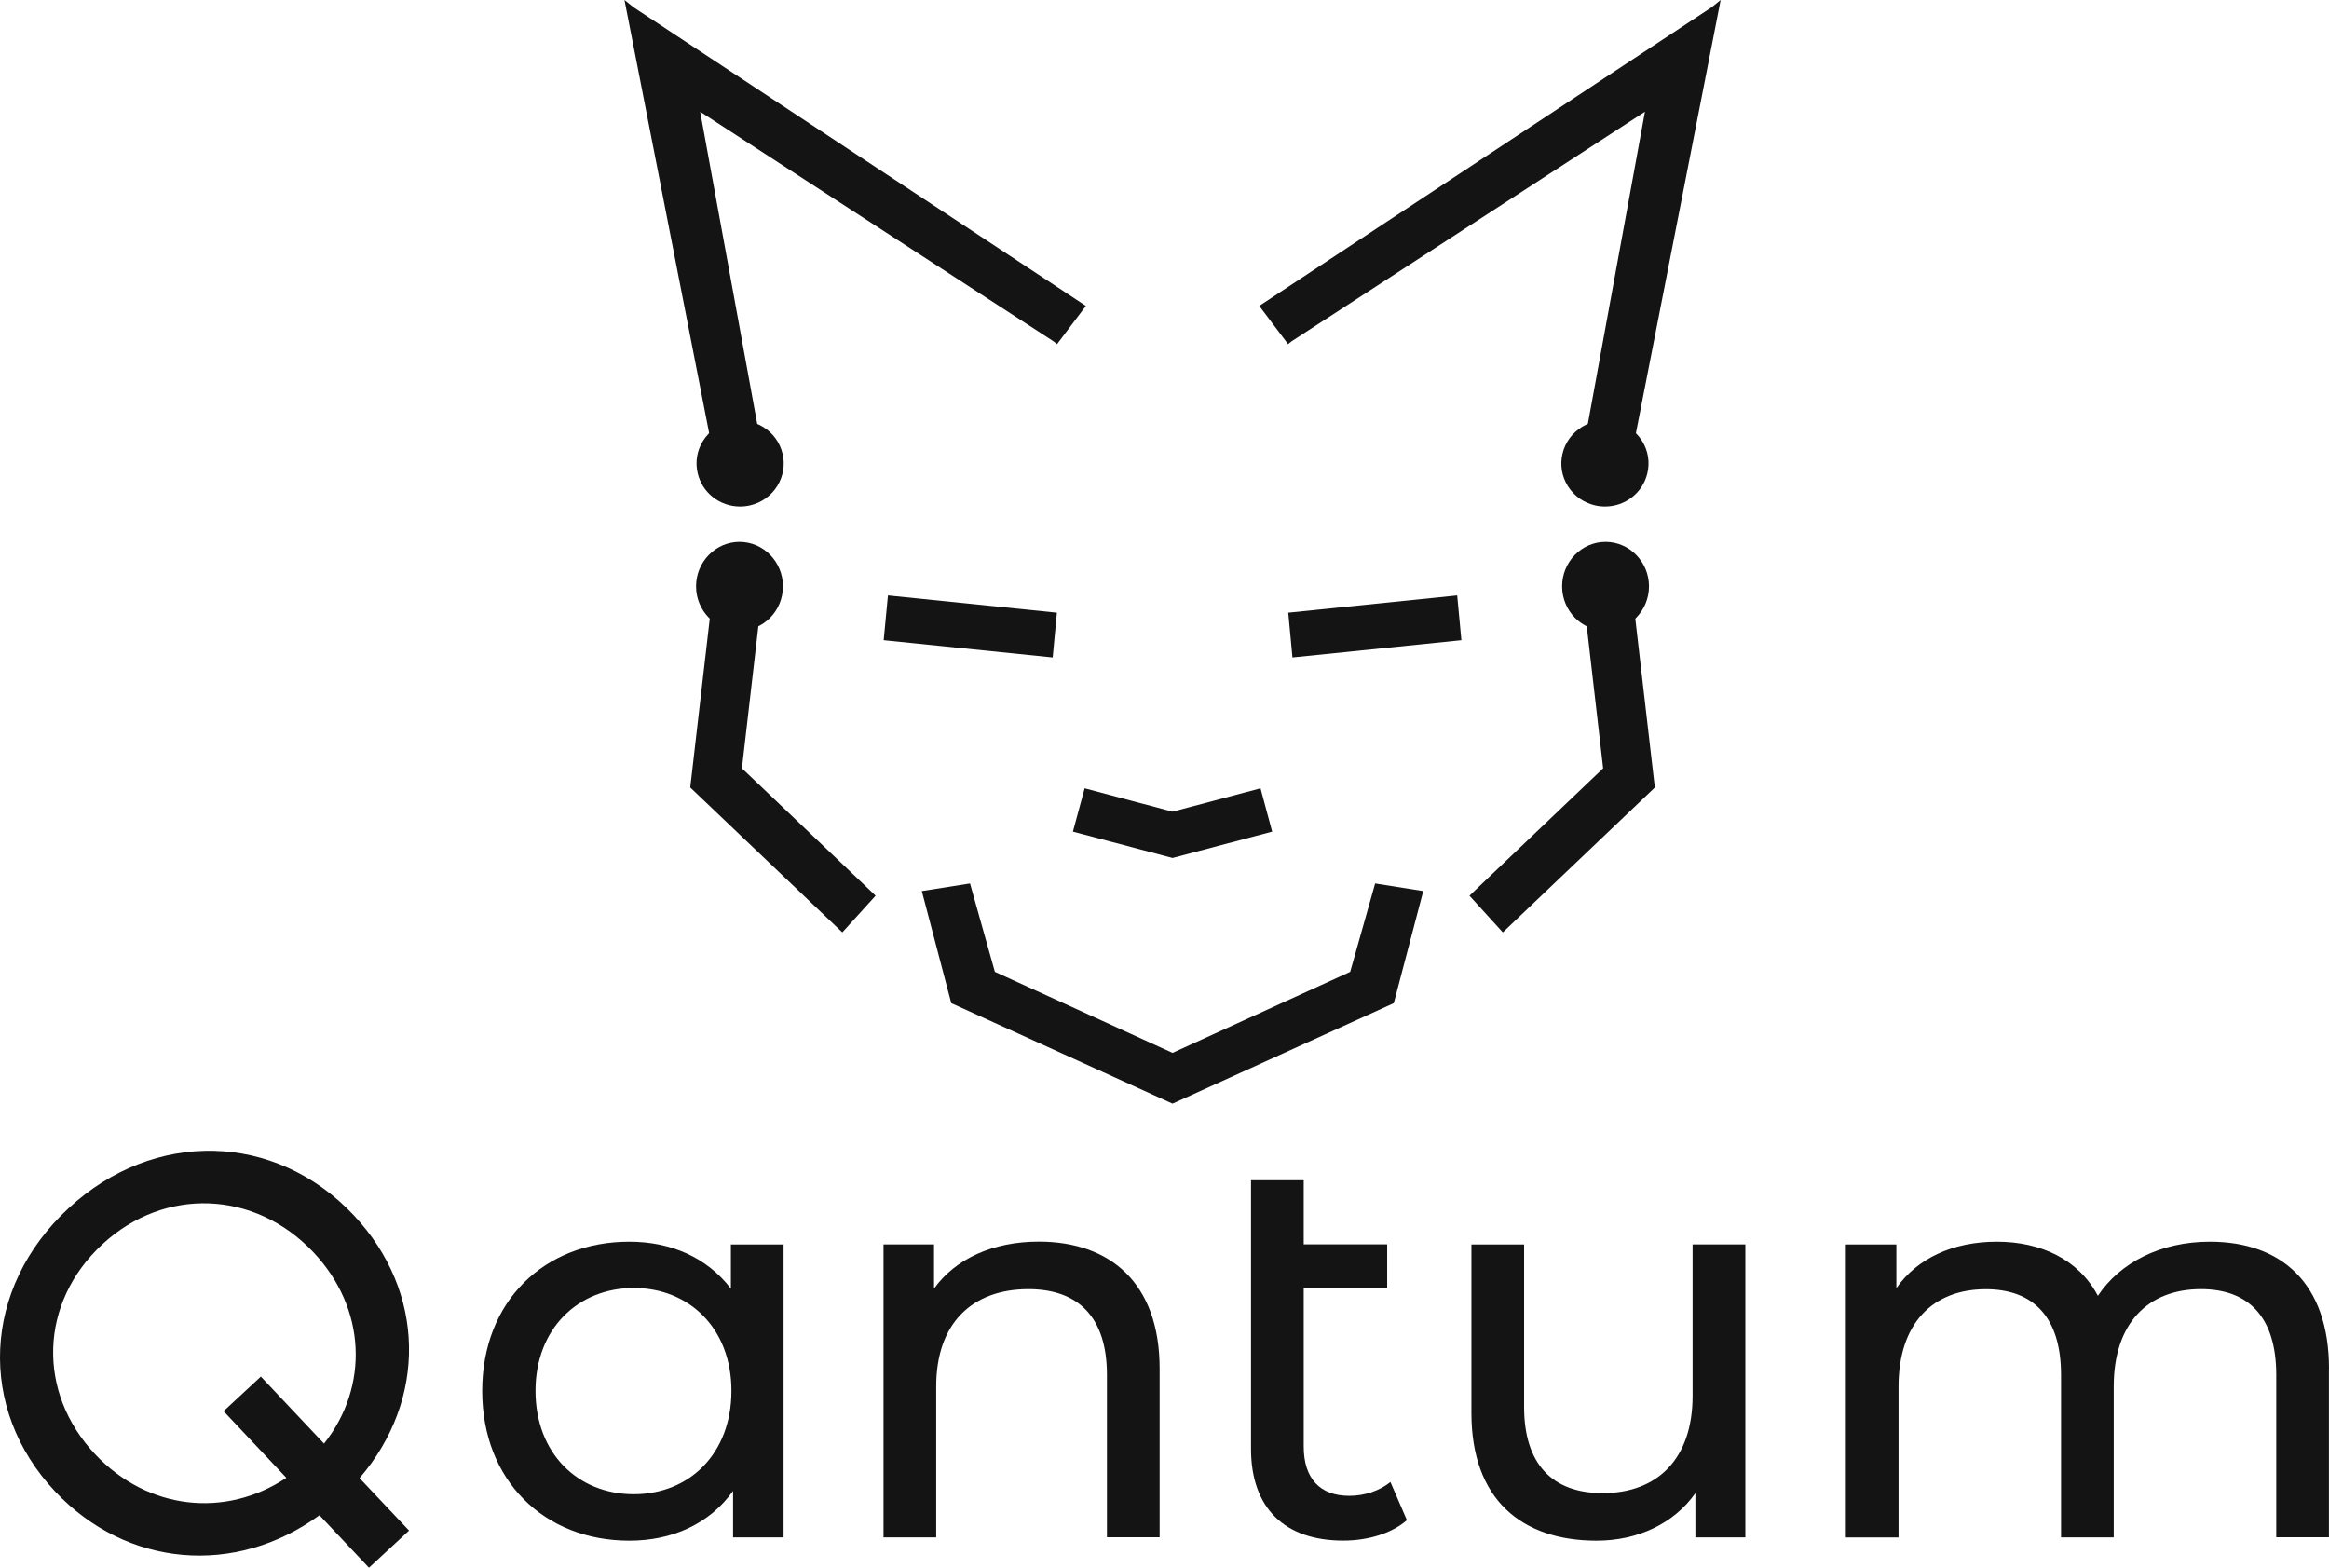 <svg width="156" height="105" viewBox="0 0 156 105" fill="none" xmlns="http://www.w3.org/2000/svg">
<path d="M24.084 98.999L27.4 102.513L24.714 105L21.398 101.486C15.761 105.593 8.489 104.984 3.694 99.897C-1.532 94.35 -1.194 86.281 4.585 80.93C10.305 75.631 18.426 75.806 23.683 81.379C28.529 86.518 28.602 93.747 24.089 98.994L24.084 98.999ZM20.992 83.871C17.062 79.707 11.013 79.485 6.854 83.34C2.638 87.245 2.455 93.246 6.38 97.41C9.899 101.141 15.1 101.693 19.18 98.979L14.975 94.515L17.473 92.199L21.705 96.688C24.74 92.859 24.537 87.627 20.992 83.871Z" fill="#141414"/>
<path d="M52.485 83.345V102.967H49.102V99.856C47.519 102.074 45.02 103.189 42.152 103.189C36.452 103.189 32.298 99.154 32.298 93.158C32.298 87.163 36.452 83.164 42.152 83.164C44.911 83.164 47.337 84.201 48.956 86.311V83.35H52.485V83.345ZM48.992 93.153C48.992 88.969 46.16 86.265 42.449 86.265C38.737 86.265 35.869 88.969 35.869 93.153C35.869 97.338 38.701 100.078 42.449 100.078C46.197 100.078 48.992 97.338 48.992 93.153Z" fill="#141414"/>
<path d="M77.674 91.672V102.962H74.145V92.08C74.145 88.231 72.234 86.343 68.887 86.343C65.139 86.343 62.708 88.602 62.708 92.859V102.967H59.179V83.345H62.562V86.306C63.999 84.31 66.498 83.159 69.585 83.159C74.327 83.159 77.674 85.899 77.674 91.672Z" fill="#141414"/>
<path d="M94.237 101.816C93.17 102.74 91.552 103.184 89.974 103.184C86.039 103.184 83.795 101.001 83.795 97.038V79.047H87.325V83.34H92.915V86.265H87.325V96.889C87.325 98.999 88.392 100.186 90.375 100.186C91.406 100.186 92.4 99.851 93.134 99.262L94.237 101.816Z" fill="#141414"/>
<path d="M116.907 83.345V102.967H113.56V100.005C112.129 102.043 109.698 103.189 106.944 103.189C101.905 103.189 98.558 100.413 98.558 94.639V83.35H102.087V94.232C102.087 98.081 103.998 100.005 107.345 100.005C111.02 100.005 113.373 97.709 113.373 93.489V83.345H116.902H116.907Z" fill="#141414"/>
<path d="M155.995 91.672V102.962H152.466V92.08C152.466 88.231 150.628 86.342 147.427 86.342C143.897 86.342 141.581 88.602 141.581 92.859V102.967H138.052V92.085C138.052 88.236 136.214 86.348 133.013 86.348C129.484 86.348 127.167 88.608 127.167 92.864V102.972H123.638V83.35H127.021V86.275C128.417 84.279 130.811 83.164 133.752 83.164C136.693 83.164 139.233 84.351 140.519 86.791C141.992 84.573 144.709 83.164 148.02 83.164C152.762 83.164 156 85.904 156 91.678L155.995 91.672Z" fill="#141414"/>
<path d="M109.104 37.712L109.073 37.428L105.809 37.826L107.381 51.458L98.626 59.801L98.428 59.992L100.661 62.448L110.744 52.841L110.843 52.742L109.104 37.712Z" fill="#141414"/>
<path d="M114.643 0.49L115.252 0L109.13 31.294L109.104 31.433L105.856 31.128L110.182 7.482L86.507 22.863L86.278 23.048L84.347 20.489L114.643 0.49Z" fill="#141414"/>
<path d="M97.605 39.879L97.886 42.877L86.57 44.033L86.289 41.035L97.605 39.879Z" fill="#141414"/>
<path d="M104.659 30.386C105.023 28.843 106.595 27.873 108.162 28.234C108.922 28.409 109.567 28.869 109.984 29.524C110.395 30.179 110.52 30.953 110.343 31.696C110.036 33.007 108.865 33.925 107.501 33.925C107.277 33.925 107.058 33.899 106.835 33.848C106.075 33.672 105.429 33.213 105.018 32.558C104.607 31.902 104.482 31.128 104.659 30.386Z" fill="#141414"/>
<path d="M107.543 36.293C105.939 36.293 104.633 37.63 104.633 39.27C104.633 40.911 105.939 42.242 107.543 42.242C109.146 42.242 110.452 40.906 110.452 39.27C110.452 37.635 109.146 36.293 107.543 36.293Z" fill="#141414"/>
<path d="M78.538 73.918L63.838 67.241L63.718 67.19L61.745 59.682L64.973 59.172L66.638 65.09L78.538 70.518L90.438 65.09L92.109 59.172L95.331 59.682L93.358 67.19L93.243 67.241L78.538 73.918Z" fill="#141414"/>
<path d="M47.972 37.712L48.003 37.428L51.272 37.826L49.695 51.458L58.45 59.801L58.648 59.992L56.42 62.448L46.337 52.841L46.233 52.742L47.972 37.712Z" fill="#141414"/>
<path d="M42.438 0.49L41.829 0L47.946 31.294L47.972 31.433L51.22 31.128L46.899 7.482L70.569 22.863L70.803 23.048L72.734 20.489L42.438 0.49Z" fill="#141414"/>
<path d="M59.476 39.879L59.19 42.877L70.511 44.033L70.792 41.035L59.476 39.879Z" fill="#141414"/>
<path d="M52.417 30.386C52.053 28.843 50.481 27.873 48.914 28.234C48.154 28.409 47.508 28.869 47.092 29.524C46.681 30.179 46.556 30.953 46.733 31.696C47.04 33.007 48.211 33.925 49.575 33.925C49.799 33.925 50.017 33.899 50.241 33.848C51.001 33.672 51.647 33.213 52.058 32.558C52.469 31.902 52.594 31.128 52.417 30.386Z" fill="#141414"/>
<path d="M49.533 36.293C51.137 36.293 52.443 37.63 52.443 39.27C52.443 40.911 51.137 42.242 49.533 42.242C47.93 42.242 46.623 40.906 46.623 39.27C46.623 37.635 47.93 36.293 49.533 36.293Z" fill="#141414"/>
<path d="M78.538 57.464L71.865 55.699L72.651 52.799L78.538 54.363L84.431 52.799L85.212 55.699L78.538 57.464Z" fill="#141414"/>
</svg>
